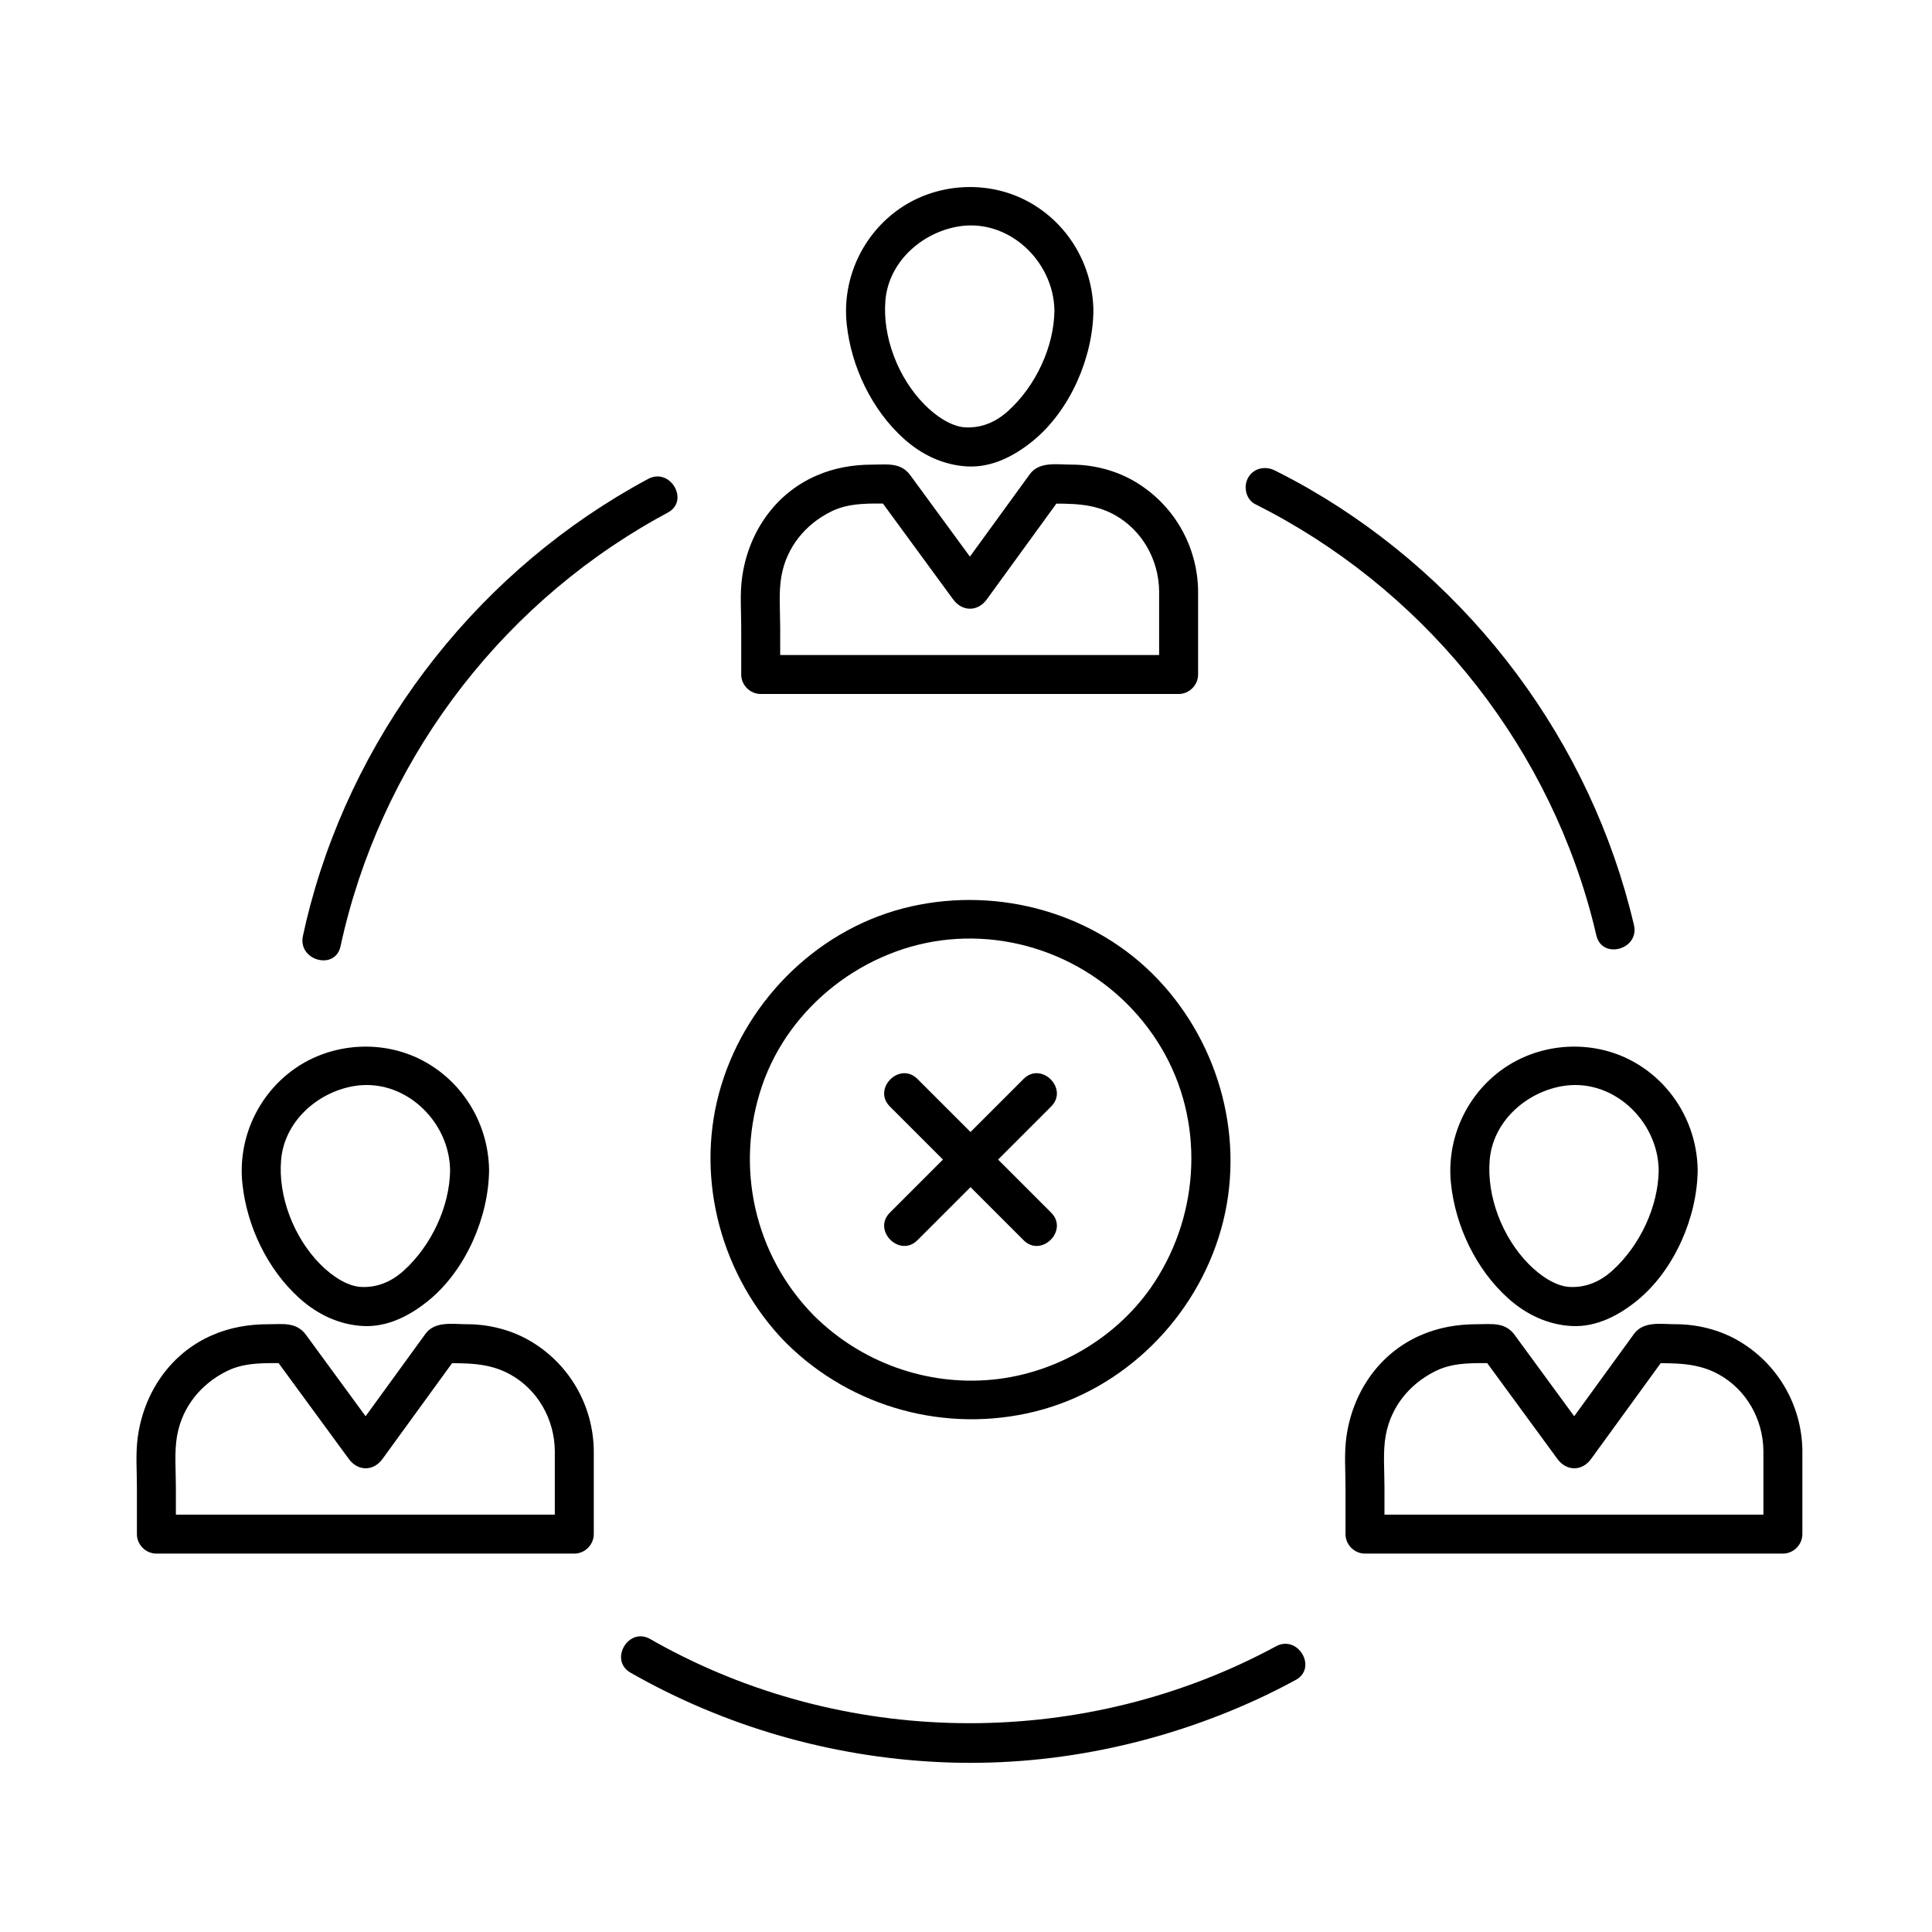 <?xml version="1.0" encoding="UTF-8"?>
<!-- Uploaded to: SVG Repo, www.svgrepo.com, Generator: SVG Repo Mixer Tools -->
<svg fill="#000000" width="800px" height="800px" version="1.1" viewBox="144 144 512 512" xmlns="http://www.w3.org/2000/svg">
 <g>
  <path d="m263.28 454.12c-0.098 9.531-4.918 19.977-12.324 26.645-3.285 2.957-7.098 4.504-11.289 4.289-3.676-0.191-7.734-2.926-10.805-6.027-7.047-7.121-11.195-18.02-10.367-27.645 0.863-10.031 9.34-17.715 18.953-19.5 13.465-2.5 25.668 9.039 25.832 22.238 0.082 6.656 10.414 6.664 10.332 0-0.148-12.062-6.719-23.195-17.375-28.945-10.672-5.758-24.223-4.914-34.133 2.035-9.777 6.859-15.121 18.59-13.867 30.469 1.191 11.312 6.644 22.742 15.141 30.387 4.727 4.25 10.473 7.012 16.863 7.344 6.57 0.34 12.641-2.871 17.547-6.938 9.676-8.02 15.695-21.902 15.824-34.355 0.066-6.66-10.266-6.656-10.332 0.004z"/>
  <path d="m291.03 528.46v22.094l5.164-5.164h-70.441-40.309c1.723 1.723 3.445 3.445 5.164 5.164v-12.504c0-4.414-0.438-9.367 0.328-13.605 1.383-7.668 6.336-13.719 13.254-17.125 4.996-2.461 10.684-2.059 16.242-2.059-1.488-0.852-2.973-1.707-4.461-2.559 6.824 9.312 13.645 18.625 20.469 27.938 2.406 3.285 6.516 3.309 8.922 0 6.766-9.312 13.531-18.625 20.297-27.938-1.488 0.852-2.973 1.707-4.461 2.559 6.406 0 12.27-0.184 17.965 2.953 7.383 4.062 11.77 11.93 11.867 20.246 0.078 6.656 10.41 6.664 10.332 0-0.145-12.062-6.539-23.102-16.98-29.164-4.977-2.891-10.859-4.363-16.594-4.363-3.809 0-8.527-0.91-11.051 2.566-6.719 9.25-13.441 18.5-20.16 27.75-0.043 0.059-0.086 0.121-0.133 0.18h8.922c-6.758-9.227-13.52-18.453-20.277-27.68-2.539-3.469-6.168-2.816-9.965-2.816-5.215 0-10.168 0.844-14.961 2.934-11.133 4.859-18.121 15.355-19.68 27.191-0.559 4.242-0.203 8.73-0.203 12.992v12.504c0 2.816 2.352 5.164 5.164 5.164h70.441 40.309c2.816 0 5.164-2.352 5.164-5.164v-22.094c0.004-6.66-10.328-6.66-10.328 0z"/>
  <path d="m583.57 454.12c-0.098 9.531-4.918 19.977-12.324 26.645-3.285 2.957-7.098 4.504-11.289 4.289-3.676-0.191-7.734-2.926-10.805-6.027-7.047-7.121-11.195-18.02-10.367-27.645 0.863-10.031 9.34-17.715 18.953-19.5 13.465-2.5 25.668 9.039 25.832 22.238 0.082 6.656 10.414 6.664 10.332 0-0.148-12.062-6.719-23.195-17.375-28.945-10.672-5.758-24.223-4.914-34.133 2.035-9.777 6.859-15.121 18.59-13.867 30.469 1.191 11.312 6.644 22.742 15.141 30.387 4.727 4.25 10.473 7.012 16.863 7.344 6.57 0.34 12.641-2.871 17.547-6.938 9.676-8.02 15.695-21.902 15.824-34.355 0.066-6.66-10.266-6.656-10.332 0.004z"/>
  <path d="m611.32 528.46v22.094c1.723-1.723 3.445-3.445 5.164-5.164h-70.441-40.309c1.723 1.723 3.445 3.445 5.164 5.164v-12.504c0-4.414-0.438-9.367 0.328-13.605 1.383-7.668 6.336-13.719 13.254-17.125 4.996-2.461 10.684-2.059 16.246-2.059-1.488-0.852-2.973-1.707-4.461-2.559 6.824 9.312 13.645 18.625 20.469 27.938 2.406 3.285 6.516 3.309 8.922 0 6.766-9.312 13.531-18.625 20.297-27.938-1.488 0.852-2.973 1.707-4.461 2.559 6.406 0 12.27-0.184 17.965 2.953 7.379 4.062 11.766 11.93 11.863 20.246 0.078 6.656 10.41 6.664 10.332 0-0.145-12.062-6.539-23.102-16.98-29.164-4.977-2.891-10.859-4.363-16.594-4.363-3.805 0-8.523-0.91-11.051 2.566-6.719 9.25-13.441 18.5-20.16 27.75-0.043 0.059-0.086 0.121-0.133 0.18h8.922c-6.758-9.227-13.52-18.453-20.277-27.68-2.539-3.469-6.168-2.816-9.965-2.816-5.215 0-10.168 0.844-14.961 2.934-11.133 4.859-18.121 15.355-19.68 27.191-0.559 4.242-0.203 8.73-0.203 12.992v12.504c0 2.816 2.352 5.164 5.164 5.164h70.441 40.309c2.816 0 5.164-2.352 5.164-5.164v-22.094c0.004-6.66-10.328-6.66-10.328 0z"/>
  <path d="m423.43 226.32c-0.098 9.531-4.918 19.977-12.324 26.645-3.285 2.957-7.098 4.504-11.289 4.289-3.676-0.191-7.734-2.926-10.805-6.027-7.047-7.121-11.195-18.02-10.367-27.645 0.863-10.031 9.34-17.715 18.953-19.5 13.465-2.5 25.672 9.039 25.832 22.238 0.082 6.656 10.414 6.664 10.332 0-0.148-12.062-6.719-23.195-17.375-28.945-10.672-5.758-24.223-4.914-34.133 2.035-9.777 6.859-15.121 18.59-13.867 30.469 1.191 11.312 6.644 22.742 15.141 30.387 4.727 4.25 10.473 7.012 16.863 7.344 6.57 0.34 12.641-2.871 17.547-6.938 9.676-8.02 15.695-21.902 15.824-34.355 0.07-6.66-10.262-6.656-10.332 0.004z"/>
  <path d="m451.18 300.66v22.094c1.723-1.723 3.445-3.445 5.164-5.164h-70.441-40.309l5.164 5.164v-12.504c0-4.414-0.438-9.367 0.328-13.605 1.383-7.668 6.336-13.719 13.254-17.125 4.996-2.461 10.684-2.055 16.242-2.055-1.488-0.852-2.973-1.707-4.461-2.559 6.824 9.312 13.645 18.625 20.469 27.938 2.406 3.285 6.516 3.309 8.922 0 6.766-9.312 13.531-18.625 20.297-27.938-1.488 0.852-2.973 1.707-4.461 2.559 6.406 0 12.27-0.184 17.965 2.953 7.379 4.059 11.77 11.926 11.867 20.242 0.078 6.66 10.41 6.664 10.332 0-0.145-12.062-6.539-23.102-16.98-29.168-4.977-2.891-10.859-4.363-16.594-4.363-3.805 0-8.523-0.91-11.051 2.566-6.719 9.25-13.441 18.5-20.16 27.75-0.043 0.059-0.086 0.121-0.133 0.18h8.922c-6.758-9.227-13.52-18.453-20.277-27.68-2.539-3.469-6.168-2.816-9.965-2.816-5.215 0-10.168 0.844-14.961 2.934-11.133 4.859-18.121 15.355-19.68 27.191-0.559 4.242-0.203 8.73-0.203 12.992v12.504c0 2.816 2.352 5.164 5.164 5.164h70.441 40.309c2.816 0 5.164-2.352 5.164-5.164v-22.094c0.004-6.66-10.328-6.66-10.328 0.004z"/>
  <path d="m234.24 394.79c10.344-47.754 40.961-89.18 83.512-113.18 1.066-0.602 2.141-1.184 3.215-1.762 5.871-3.152 0.656-12.07-5.215-8.922-43.879 23.551-76.711 64.945-89.551 113.07-0.711 2.664-1.34 5.352-1.926 8.047-1.402 6.492 8.555 9.254 9.965 2.746z"/>
  <path d="m482.15 580.29c-50.168 27.137-112 27.176-162.2 0.094-1.219-0.656-2.426-1.34-3.629-2.023-5.797-3.309-11 5.621-5.215 8.922 25.031 14.281 53.109 22.344 81.887 23.699 29.121 1.375 58.266-4.648 84.676-16.879 3.285-1.523 6.512-3.168 9.695-4.891 5.859-3.172 0.641-12.09-5.219-8.922z"/>
  <path d="m476.65 277.61c43.504 21.82 76.207 61.453 88.945 108.47 0.523 1.93 1 3.875 1.457 5.82 1.52 6.484 11.48 3.734 9.965-2.746-11.359-48.492-43.004-90.746-86.109-115.62-2.961-1.711-5.984-3.312-9.043-4.848-2.516-1.262-5.578-0.691-7.066 1.852-1.355 2.32-0.664 5.816 1.852 7.074z"/>
  <path d="m352.47 500.03c17.266 17.074 42.281 23.875 65.832 18.035 23.723-5.883 42.711-24.957 49.309-48.344 6.566-23.258-0.164-48.648-16.672-66.105-16.672-17.629-42.031-24.691-65.527-19.395-23.859 5.379-43.16 24.133-50.254 47.359-7.055 23.098-0.773 48.574 15.309 66.359 0.648 0.711 1.324 1.402 2.004 2.09 4.691 4.742 11.992-2.566 7.305-7.305-15.949-16.129-21.078-39.703-13.816-60.992 7.234-21.211 27.426-36.648 49.508-38.75 22.621-2.152 44.688 9.145 56.312 28.746 11.402 19.227 10.309 43.539-1.848 62.117-9.496 14.516-25.895 24.156-43 25.781-17.41 1.656-34.684-4.57-47.152-16.898-4.742-4.695-12.051 2.609-7.309 7.301z"/>
  <path d="m415.26 429.93c-11.809 11.809-23.617 23.621-35.43 35.43-4.715 4.715 2.59 12.023 7.305 7.305 11.809-11.809 23.617-23.621 35.43-35.43 4.715-4.711-2.59-12.02-7.305-7.305z"/>
  <path d="m379.83 437.24c11.809 11.809 23.617 23.621 35.43 35.43 4.715 4.715 12.02-2.59 7.305-7.305-11.809-11.809-23.617-23.621-35.43-35.43-4.715-4.719-12.02 2.59-7.305 7.305z"/>
 </g>
</svg>